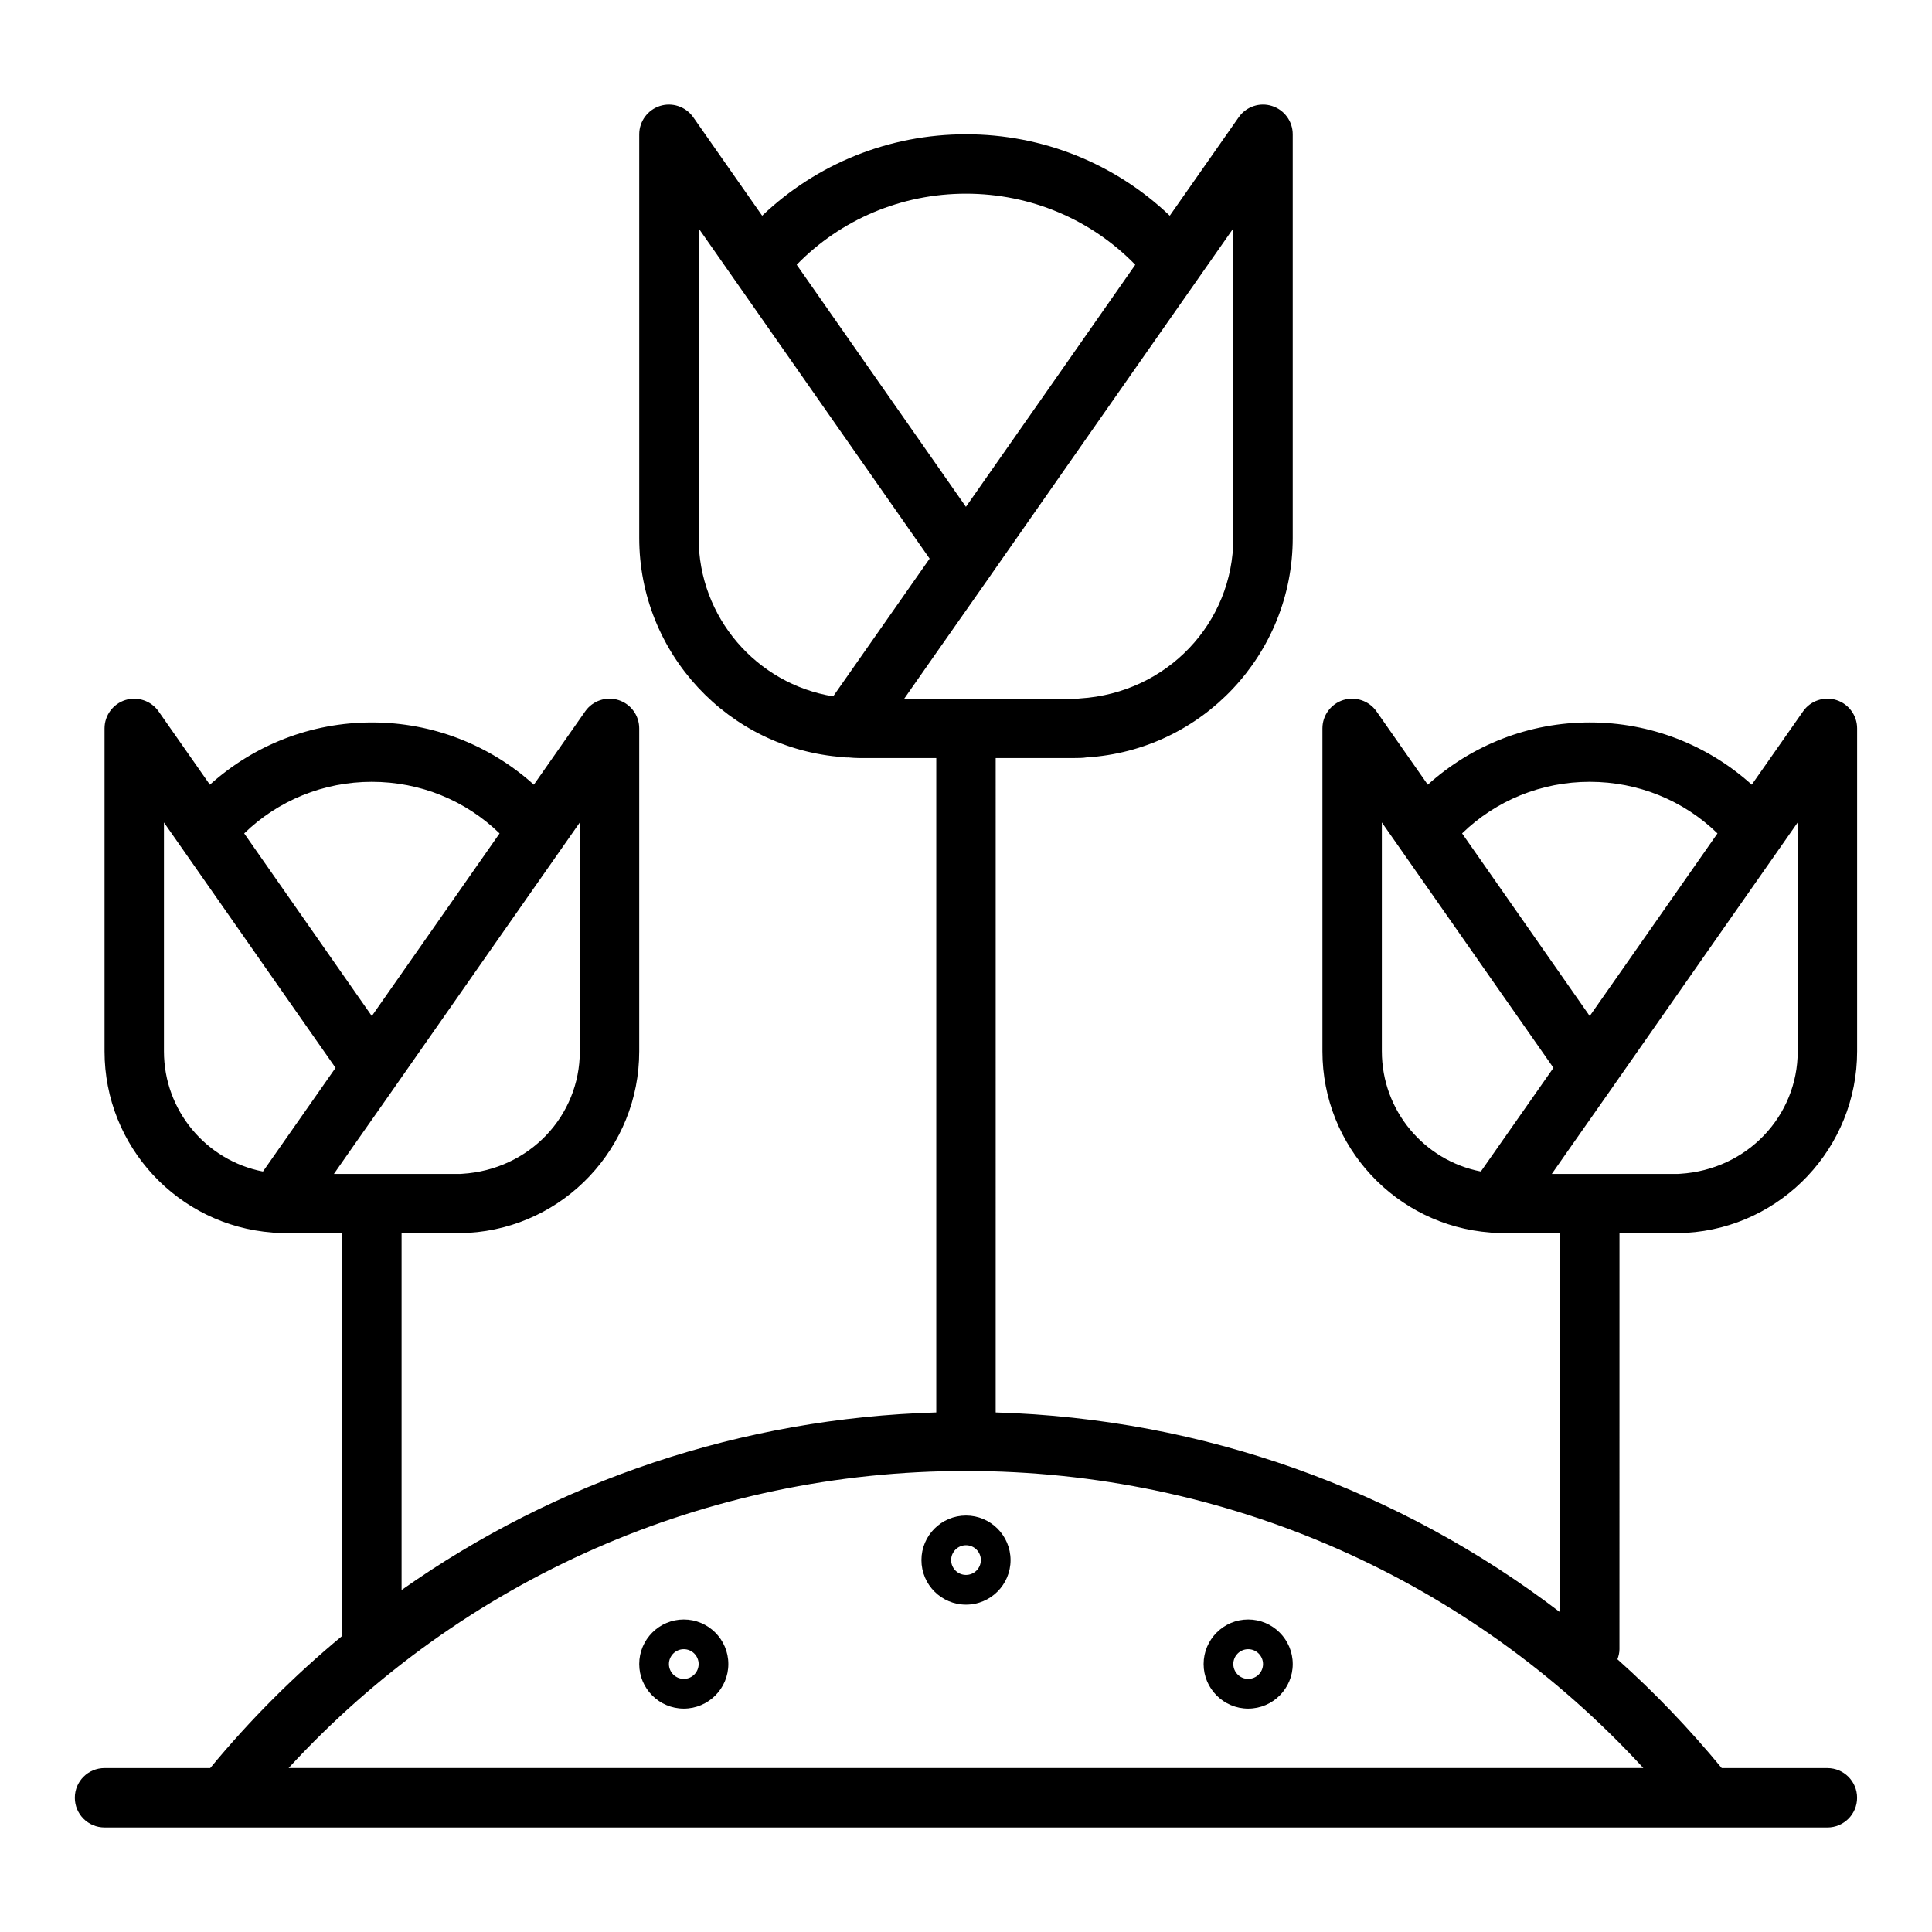 <?xml version="1.0" encoding="UTF-8"?>
<!-- The Best Svg Icon site in the world: iconSvg.co, Visit us! https://iconsvg.co -->
<svg fill="#000000" width="800px" height="800px" version="1.1" viewBox="144 144 512 512" xmlns="http://www.w3.org/2000/svg">
 <g>
  <path d="m573.18 470.85h14.738c1.207 0 2.508-0.031 2.992-0.141 25.371-1.512 45.246-22.637 45.246-48.098v-85.586c0-3.438-2.231-6.473-5.504-7.508-3.238-1.027-6.844 0.168-8.809 2.988l-13.609 19.438c-11.699-10.531-26.836-16.492-42.926-16.492-16.094 0-31.23 5.965-42.93 16.496l-13.605-19.441c-1.969-2.809-5.566-4-8.809-2.988-3.277 1.035-5.508 4.07-5.508 7.508v85.586c0 25.207 19.488 46.137 44.504 48.016 0.004 0 0.008 0.004 0.012 0.004 0.016 0.004 0.031 0 0.051 0.004 0.23 0.016 0.449 0.059 0.68 0.074 0.152 0.012 0.316 0.016 0.469 0.016 0.039 0 0.078-0.016 0.121-0.016 0.809 0.059 1.621 0.141 2.402 0.141h14.738v100.41c-42.723-32.66-94.688-51.316-149.57-52.953l0.004-173.41h20.387c1.414 0 2.938-0.031 3.621-0.172 30.68-1.832 54.711-27.379 54.711-58.16v-106.98c0-3.438-2.231-6.473-5.504-7.508-3.242-1.039-6.844 0.168-8.809 2.988l-18.273 26.094c-14.465-13.781-33.629-21.574-54.004-21.574-20.379 0-39.547 7.797-54.016 21.578l-18.266-26.102c-1.969-2.812-5.566-4.012-8.809-2.988-3.273 1.039-5.504 4.078-5.504 7.512v106.98c0 30.527 23.648 55.875 53.969 58.078 0.004 0 0.008 0.004 0.016 0.004 0.016 0.004 0.035 0 0.051 0.004 0.23 0.016 0.449 0.059 0.68 0.074 0.152 0.012 0.316 0.016 0.469 0.016 0.043 0 0.086-0.016 0.133-0.016 1.016 0.082 2.039 0.172 3.019 0.172h20.383v173.41c-51.535 1.535-100.54 18.004-141.7 47.062v-94.516h14.738c1.207 0 2.508-0.031 2.992-0.141 25.375-1.512 45.246-22.637 45.246-48.098v-85.586c0-3.438-2.231-6.473-5.504-7.508-3.25-1.027-6.836 0.168-8.809 2.988l-13.609 19.438c-11.699-10.531-26.836-16.492-42.926-16.492-16.094 0-31.23 5.965-42.93 16.496l-13.605-19.441c-1.969-2.809-5.566-4-8.809-2.988-3.277 1.035-5.504 4.07-5.504 7.508v85.586c0 25.207 19.488 46.137 44.504 48.016 0.004 0 0.008 0.004 0.012 0.004 0.016 0.004 0.031 0 0.051 0.004 0.23 0.016 0.449 0.059 0.68 0.074 0.152 0.012 0.316 0.016 0.469 0.016 0.039 0 0.078-0.016 0.121-0.016 0.809 0.059 1.621 0.141 2.402 0.141h14.738v106.68c-12.609 10.438-24.328 22.129-34.977 35.023l-28-0.004c-4.352 0-7.871 3.523-7.871 7.871 0 4.348 3.519 7.871 7.871 7.871h424.93l31.645 0.004c4.352 0 7.871-3.523 7.871-7.871 0-4.348-3.519-7.871-7.871-7.871h-28c-8.566-10.375-17.781-20.035-27.641-28.828 0.301-0.84 0.535-1.719 0.535-2.664zm-7.871-119.66c12.801 0 24.848 4.926 33.84 13.676l-17.059 24.402-16.797 23.988-33.824-48.391c8.992-8.75 21.039-13.676 33.84-13.676zm-55.105 71.418v-60.652l45.477 65.027-19.242 27.477c-15.008-2.891-26.234-16.145-26.234-31.852zm49.883 25.562 11.672-16.641c0.004-0.008 0.008-0.02 0.012-0.027l27.086-38.746 21.555-30.801v60.652c0 17.141-13.367 31.363-31.172 32.461-0.43 0.066-0.891 0.035-1.32 0.035h-32.68zm-160.09-252.84c17.09 0 33.141 6.801 44.863 18.836l-21.898 31.324-22.984 32.824-44.848-64.152c11.727-12.031 27.777-18.832 44.867-18.832zm-70.852 91.234v-82.047l61.215 87.523-25.559 36.5c-20.305-3.277-35.656-20.953-35.656-41.977zm62.355 31.34 14.945-21.312c0.004-0.008 0.008-0.02 0.012-0.027l27.32-39.082 37.066-52.965v82.051c0 22.465-17.527 41.109-40.637 42.523-0.629 0.098-1.309 0.066-1.953 0.066h-44.625zm-148.95 33.289c12.801 0 24.848 4.926 33.84 13.676l-17.059 24.402-16.797 23.988-33.824-48.391c8.992-8.75 21.039-13.676 33.84-13.676zm-55.105 71.418v-60.652l45.477 65.027-19.238 27.48c-15.012-2.894-26.238-16.148-26.238-31.855zm49.883 25.562 11.672-16.641c0.004-0.008 0.008-0.02 0.012-0.027l27.086-38.746 21.559-30.801v60.652c0 17.141-13.367 31.363-31.172 32.461-0.43 0.066-0.883 0.035-1.32 0.035h-32.68zm-16.848 164.37c46.188-50.23 110.71-78.719 179.51-78.719s133.32 28.488 179.51 78.719z"/>
  <path d="m400 545.63c-6.512 0-11.809 5.297-11.809 11.809 0 6.512 5.297 11.809 11.809 11.809s11.809-5.297 11.809-11.809c-0.004-6.512-5.297-11.809-11.809-11.809zm0 15.742c-2.168 0-3.938-1.766-3.938-3.938s1.77-3.938 3.938-3.938 3.938 1.766 3.938 3.938c-0.004 2.176-1.77 3.938-3.938 3.938z"/>
  <path d="m325.21 573.18c-6.512 0-11.809 5.297-11.809 11.809 0 6.512 5.297 11.809 11.809 11.809 6.512 0 11.809-5.297 11.809-11.809 0-6.512-5.297-11.809-11.809-11.809zm0 15.746c-2.168 0-3.938-1.766-3.938-3.938 0-2.172 1.77-3.938 3.938-3.938 2.168 0 3.938 1.766 3.938 3.938-0.004 2.172-1.77 3.938-3.938 3.938z"/>
  <path d="m474.78 573.18c-6.512 0-11.809 5.297-11.809 11.809 0 6.512 5.297 11.809 11.809 11.809s11.809-5.297 11.809-11.809c0-6.512-5.297-11.809-11.809-11.809zm0 15.746c-2.168 0-3.938-1.766-3.938-3.938 0-2.172 1.77-3.938 3.938-3.938s3.938 1.766 3.938 3.938c0 2.172-1.77 3.938-3.938 3.938z"/>
 </g>
</svg>